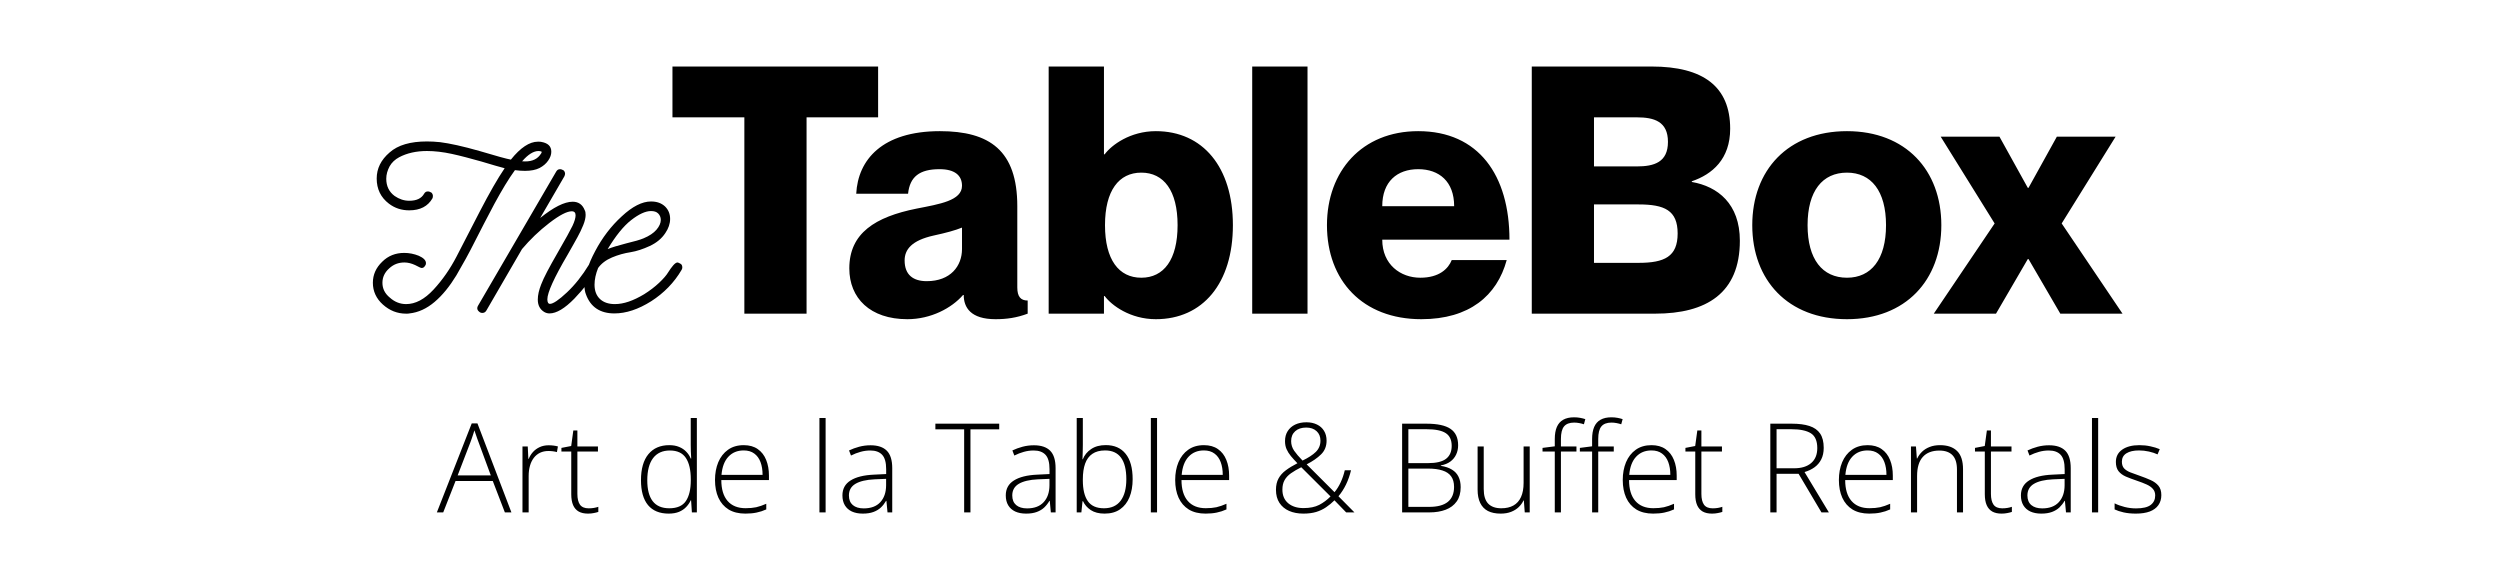 <svg xmlns="http://www.w3.org/2000/svg" fill="none" viewBox="0 0 171 39" height="39" width="171">
<g clip-path="url(#clip0_339_29)">
<g clip-path="url(#clip1_339_29)">
<g clip-path="url(#clip2_339_29)">
<g clip-path="url(#clip3_339_29)">
<path fill="black" d="M27.778 21.454C27.173 21.454 26.649 21.242 26.191 20.833C25.733 20.424 25.504 19.917 25.504 19.344C25.504 18.788 25.717 18.313 26.142 17.904C26.551 17.495 27.058 17.299 27.647 17.299C27.991 17.299 28.318 17.364 28.645 17.495C28.972 17.642 29.136 17.806 29.136 18.002C29.136 18.068 29.119 18.133 29.07 18.182C29.021 18.28 28.94 18.33 28.841 18.33C28.792 18.33 28.645 18.264 28.4 18.133C28.154 18.019 27.909 17.953 27.663 17.953C27.255 17.953 26.911 18.084 26.616 18.362C26.306 18.64 26.158 18.968 26.158 19.344C26.158 19.737 26.322 20.08 26.666 20.358C26.993 20.653 27.369 20.8 27.778 20.8C28.416 20.8 29.038 20.473 29.659 19.802C30.265 19.148 30.788 18.395 31.23 17.544C31.655 16.71 32.195 15.663 32.833 14.436C33.471 13.209 34.028 12.227 34.518 11.507C34.208 11.426 33.684 11.278 32.931 11.049C32.179 10.837 31.508 10.657 30.903 10.526C30.297 10.395 29.725 10.329 29.201 10.329C28.465 10.329 27.827 10.477 27.303 10.755C27.025 10.902 26.796 11.115 26.649 11.377C26.502 11.655 26.42 11.933 26.42 12.227C26.42 12.734 26.616 13.127 26.993 13.405C27.303 13.618 27.631 13.732 27.991 13.732C28.498 13.732 28.825 13.569 29.005 13.258C29.07 13.143 29.152 13.094 29.267 13.094C29.349 13.094 29.43 13.127 29.512 13.176C29.578 13.242 29.61 13.323 29.61 13.405C29.61 13.487 29.594 13.536 29.578 13.569C29.267 14.109 28.743 14.387 27.991 14.387C27.467 14.387 27.009 14.24 26.6 13.929C26.044 13.503 25.766 12.931 25.766 12.211C25.766 11.524 26.06 10.935 26.649 10.428C27.222 9.92 28.073 9.675 29.201 9.675C29.479 9.675 29.79 9.691 30.101 9.724C30.756 9.806 31.655 10.002 32.801 10.329C33.946 10.673 34.666 10.869 34.944 10.918C35.598 10.1 36.22 9.691 36.792 9.691C36.907 9.691 36.989 9.691 37.038 9.708C37.48 9.79 37.709 10.002 37.709 10.379C37.709 10.575 37.643 10.771 37.496 10.984C37.349 11.197 37.152 11.36 36.907 11.491C36.645 11.622 36.318 11.687 35.909 11.687C35.696 11.687 35.467 11.671 35.222 11.638C34.78 12.244 34.322 13.013 33.815 13.945C33.308 14.894 32.866 15.761 32.473 16.53C32.081 17.315 31.655 18.084 31.214 18.837C30.756 19.589 30.265 20.195 29.725 20.653C29.185 21.111 28.612 21.373 28.007 21.438C27.958 21.454 27.876 21.454 27.778 21.454ZM35.713 11.033C36.285 11.082 36.678 10.935 36.923 10.624C37.005 10.526 37.054 10.444 37.054 10.379C36.989 10.346 36.923 10.329 36.842 10.329C36.498 10.329 36.122 10.559 35.713 11.033ZM37.586 21.438C37.456 21.438 37.341 21.405 37.226 21.34C36.932 21.16 36.785 20.882 36.785 20.489C36.785 20.178 36.867 19.835 37.014 19.459C37.194 18.984 37.57 18.28 38.126 17.315C38.682 16.35 39.026 15.728 39.157 15.45C39.304 15.139 39.37 14.894 39.37 14.73C39.37 14.55 39.288 14.452 39.108 14.452C38.781 14.452 38.273 14.714 37.57 15.254C36.867 15.794 36.245 16.399 35.705 17.037L33.267 21.242C33.202 21.356 33.104 21.405 32.989 21.405C32.907 21.405 32.825 21.373 32.76 21.307C32.678 21.242 32.645 21.16 32.645 21.078C32.645 21.029 32.662 20.964 32.695 20.915L38.044 11.736C38.11 11.622 38.192 11.573 38.306 11.573C38.388 11.573 38.47 11.606 38.552 11.655C38.617 11.72 38.65 11.802 38.65 11.884C38.65 11.933 38.633 11.998 38.601 12.064L36.948 14.91C37.864 14.174 38.601 13.798 39.173 13.798C39.566 13.798 39.844 13.994 39.991 14.37C40.04 14.452 40.057 14.567 40.057 14.698C40.057 14.878 40.008 15.123 39.893 15.401C39.779 15.679 39.648 15.957 39.501 16.219C39.353 16.481 39.141 16.874 38.83 17.413C37.897 19 37.439 20.015 37.439 20.473C37.439 20.686 37.505 20.784 37.619 20.784C37.832 20.784 38.224 20.522 38.781 19.998C39.321 19.491 39.828 18.853 40.286 18.101C40.351 17.986 40.449 17.937 40.564 17.937C40.646 17.937 40.727 17.97 40.793 18.035C40.858 18.101 40.891 18.182 40.891 18.264C40.891 18.313 40.875 18.379 40.842 18.444C40.449 19.099 39.926 19.753 39.288 20.424C38.633 21.095 38.061 21.438 37.586 21.438ZM42.024 21.438C41.042 21.438 40.388 20.996 40.077 20.129C40.012 19.966 39.979 19.769 39.979 19.54C39.979 18.869 40.224 18.084 40.715 17.168C41.19 16.268 41.795 15.467 42.531 14.796C43.251 14.125 43.922 13.781 44.527 13.781C44.936 13.781 45.247 13.896 45.492 14.125C45.721 14.354 45.836 14.632 45.836 14.976C45.836 15.303 45.721 15.63 45.509 15.941C45.263 16.317 44.903 16.612 44.445 16.825C43.987 17.037 43.545 17.184 43.136 17.25C42.711 17.315 42.286 17.43 41.86 17.61C41.435 17.79 41.124 18.035 40.911 18.33C40.748 18.739 40.666 19.115 40.666 19.475C40.666 19.9 40.797 20.227 41.042 20.456C41.288 20.686 41.631 20.8 42.057 20.8C42.662 20.8 43.316 20.571 44.053 20.129C44.445 19.884 44.789 19.622 45.083 19.344C45.378 19.066 45.59 18.82 45.705 18.624C45.819 18.444 45.934 18.28 46.048 18.15C46.163 18.019 46.261 17.953 46.343 17.953C46.359 17.953 46.425 17.97 46.507 18.019C46.621 18.068 46.67 18.15 46.67 18.297C46.67 18.346 46.654 18.411 46.621 18.46C46.114 19.328 45.41 20.047 44.543 20.604C43.66 21.16 42.826 21.438 42.024 21.438ZM41.566 17.037C41.844 16.923 42.269 16.792 42.842 16.645C43.398 16.514 43.791 16.399 44.02 16.301C44.413 16.137 44.707 15.941 44.903 15.712C45.1 15.483 45.198 15.254 45.198 15.041C45.198 14.861 45.132 14.714 45.018 14.6C44.903 14.485 44.74 14.436 44.527 14.436C44.151 14.436 43.693 14.649 43.169 15.058C42.646 15.467 42.106 16.137 41.566 17.037Z"></path>
<path fill="black" d="M50.914 21.454V8.026H45.996V4.55H60.063V8.026H55.169V21.454H50.914ZM65.801 12.707C65.801 11.997 65.304 11.572 64.264 11.572C62.893 11.572 62.231 12.092 62.112 13.251H58.566C58.684 10.934 60.339 8.971 64.287 8.971C67.692 8.971 69.583 10.295 69.583 14.102V19.658C69.583 20.296 69.82 20.556 70.293 20.556V21.454C69.536 21.738 68.85 21.833 68.094 21.833C66.392 21.833 65.919 21.029 65.919 20.178H65.872C65.091 21.076 63.673 21.833 62.065 21.833C59.512 21.833 58.093 20.39 58.093 18.357C58.093 15.946 59.866 14.835 62.703 14.267C64.264 13.96 65.801 13.723 65.801 12.707ZM63.389 19.232C65.02 19.232 65.801 18.192 65.801 17.033V15.568C65.328 15.757 64.737 15.922 63.862 16.111C62.373 16.442 61.876 17.057 61.876 17.814C61.876 18.806 62.467 19.232 63.389 19.232ZM79.058 8.971C82.273 8.971 84.33 11.43 84.33 15.402C84.33 19.374 82.273 21.833 79.058 21.833C77.308 21.833 76.031 20.887 75.559 20.249H75.511V21.454H71.729V4.55H75.511V10.555H75.559C76.031 9.917 77.308 8.971 79.058 8.971ZM78.065 18.996C79.602 18.996 80.547 17.766 80.547 15.402C80.547 13.038 79.602 11.808 78.065 11.808C76.528 11.808 75.582 13.038 75.582 15.402C75.582 17.766 76.528 18.996 78.065 18.996ZM85.651 4.55H89.434V21.454H85.651V4.55ZM97.147 18.996C98.447 18.996 99.062 18.381 99.298 17.79H103.058C102.396 20.225 100.504 21.833 97.218 21.833C93.199 21.833 90.764 19.185 90.764 15.402C90.764 11.714 93.152 8.971 97.005 8.971C101.143 8.971 103.247 11.997 103.247 16.395H94.546C94.546 18.097 95.8 18.996 97.147 18.996ZM97.005 11.572C95.563 11.572 94.546 12.423 94.546 14.102H99.464C99.464 12.423 98.447 11.572 97.005 11.572ZM118.344 8.806C118.344 10.886 117.115 11.927 115.72 12.399V12.447C117.493 12.754 119.006 13.936 119.006 16.466C119.006 20.059 116.713 21.454 113.214 21.454H104.773V4.55H112.977C116.5 4.55 118.344 5.921 118.344 8.806ZM109.029 11.383H111.961C113.143 11.383 114.088 11.099 114.088 9.704C114.088 8.309 113.143 8.026 111.961 8.026H109.029V11.383ZM109.029 13.983V17.979H112.079C113.852 17.979 114.751 17.553 114.751 15.969C114.751 14.385 113.852 13.983 112.079 13.983H109.029ZM126.333 21.833C122.29 21.833 119.855 19.161 119.855 15.402C119.855 11.643 122.29 8.971 126.333 8.971C130.352 8.971 132.787 11.643 132.787 15.402C132.787 19.161 130.352 21.833 126.333 21.833ZM126.333 18.996C127.988 18.996 129.004 17.743 129.004 15.402C129.004 13.061 127.988 11.808 126.333 11.808C124.655 11.808 123.638 13.061 123.638 15.402C123.638 17.743 124.655 18.996 126.333 18.996ZM132.744 9.349H136.763L138.702 12.849H138.75L140.688 9.349H144.707L141.019 15.284L145.18 21.454H140.925L138.75 17.719H138.702L136.527 21.454H132.271L136.433 15.284L132.744 9.349Z"></path>
</g>
</g>
</g>
<path fill="black" d="M34.533 35.048L33.707 32.902H31.159L30.316 35.048H29.881L32.267 28.959H32.657L34.981 35.048H34.533ZM33.57 32.516L32.732 30.242C32.71 30.183 32.682 30.109 32.649 30.017C32.618 29.926 32.585 29.829 32.549 29.727C32.516 29.625 32.483 29.528 32.45 29.436C32.422 29.533 32.392 29.63 32.358 29.727C32.325 29.824 32.293 29.918 32.263 30.009C32.233 30.098 32.203 30.178 32.176 30.25L31.304 32.516H33.57ZM37.53 30.457C37.649 30.457 37.761 30.464 37.866 30.478C37.971 30.492 38.069 30.511 38.161 30.536L38.094 30.922C38.003 30.897 37.91 30.879 37.816 30.868C37.722 30.855 37.621 30.848 37.513 30.848C37.3 30.848 37.109 30.888 36.94 30.968C36.774 31.048 36.633 31.163 36.517 31.312C36.401 31.462 36.312 31.642 36.252 31.852C36.191 32.062 36.16 32.297 36.16 32.557V35.048H35.737V30.536H36.098L36.139 31.387H36.164C36.233 31.213 36.33 31.056 36.455 30.918C36.582 30.777 36.736 30.665 36.916 30.582C37.095 30.499 37.3 30.457 37.53 30.457ZM40.265 34.77C40.395 34.77 40.515 34.76 40.626 34.741C40.739 34.721 40.839 34.696 40.925 34.666V35.015C40.836 35.045 40.733 35.071 40.614 35.093C40.495 35.118 40.363 35.131 40.219 35.131C39.965 35.131 39.753 35.084 39.584 34.99C39.415 34.893 39.288 34.748 39.202 34.554C39.117 34.357 39.074 34.108 39.074 33.807V30.885H38.401V30.636L39.07 30.507L39.215 29.445H39.493V30.536H40.9V30.885H39.493V33.782C39.493 34.106 39.552 34.352 39.671 34.521C39.793 34.687 39.991 34.77 40.265 34.77ZM45.735 35.131C45.118 35.131 44.648 34.937 44.324 34.55C44.003 34.16 43.843 33.592 43.843 32.848C43.843 32.068 44.013 31.473 44.353 31.063C44.693 30.654 45.168 30.449 45.777 30.449C46.037 30.449 46.262 30.489 46.453 30.57C46.647 30.65 46.809 30.759 46.939 30.897C47.072 31.033 47.174 31.188 47.246 31.362H47.279C47.268 31.216 47.26 31.058 47.254 30.889C47.249 30.72 47.246 30.565 47.246 30.424V28.59H47.665V35.048H47.325L47.271 34.222H47.246C47.171 34.388 47.067 34.54 46.935 34.678C46.804 34.817 46.641 34.927 46.445 35.01C46.248 35.091 46.012 35.131 45.735 35.131ZM45.781 34.766C46.312 34.766 46.69 34.601 46.914 34.272C47.138 33.94 47.25 33.467 47.25 32.852V32.786C47.25 32.149 47.138 31.662 46.914 31.325C46.69 30.985 46.325 30.814 45.818 30.814C45.317 30.814 44.934 30.989 44.669 31.337C44.406 31.686 44.274 32.192 44.274 32.856C44.274 33.482 44.397 33.956 44.644 34.28C44.893 34.604 45.272 34.766 45.781 34.766ZM50.873 30.449C51.258 30.449 51.578 30.539 51.832 30.719C52.089 30.899 52.28 31.145 52.405 31.458C52.532 31.77 52.596 32.129 52.596 32.533V32.836H49.338C49.338 33.455 49.48 33.931 49.765 34.263C50.053 34.595 50.464 34.761 50.998 34.761C51.277 34.761 51.519 34.739 51.724 34.695C51.932 34.648 52.161 34.569 52.413 34.458V34.844C52.192 34.944 51.97 35.016 51.749 35.06C51.528 35.107 51.273 35.131 50.985 35.131C50.529 35.131 50.146 35.037 49.836 34.849C49.529 34.658 49.296 34.389 49.138 34.043C48.983 33.697 48.906 33.294 48.906 32.831C48.906 32.38 48.981 31.975 49.13 31.615C49.282 31.256 49.504 30.972 49.794 30.765C50.087 30.554 50.447 30.449 50.873 30.449ZM50.869 30.81C50.438 30.81 50.087 30.954 49.819 31.242C49.553 31.527 49.397 31.939 49.35 32.479H52.16C52.16 32.149 52.113 31.859 52.019 31.607C51.925 31.355 51.782 31.16 51.591 31.022C51.403 30.881 51.162 30.81 50.869 30.81ZM56.472 35.048H56.049V28.59H56.472V35.048ZM59.548 30.457C60.043 30.457 60.414 30.582 60.66 30.831C60.906 31.08 61.029 31.477 61.029 32.022V35.048H60.706L60.631 34.259H60.606C60.509 34.428 60.392 34.579 60.253 34.712C60.115 34.842 59.945 34.944 59.743 35.019C59.544 35.093 59.3 35.131 59.012 35.131C58.722 35.131 58.473 35.082 58.265 34.986C58.06 34.889 57.901 34.748 57.788 34.562C57.677 34.377 57.622 34.151 57.622 33.886C57.622 33.437 57.807 33.097 58.178 32.865C58.549 32.63 59.081 32.497 59.776 32.466L60.614 32.425V32.097C60.614 31.635 60.523 31.305 60.34 31.109C60.158 30.913 59.888 30.814 59.531 30.814C59.299 30.814 59.075 30.845 58.859 30.906C58.646 30.964 58.428 31.048 58.207 31.159L58.074 30.81C58.29 30.708 58.521 30.623 58.767 30.557C59.016 30.491 59.276 30.457 59.548 30.457ZM60.61 32.753L59.822 32.786C59.249 32.813 58.813 32.916 58.514 33.093C58.215 33.27 58.066 33.536 58.066 33.89C58.066 34.175 58.154 34.393 58.331 34.546C58.511 34.698 58.76 34.774 59.079 34.774C59.574 34.774 59.952 34.633 60.212 34.35C60.474 34.068 60.607 33.684 60.61 33.197V32.753ZM66.379 35.048H65.948V29.366H63.98V28.98H68.346V29.366H66.379V35.048ZM70.721 30.457C71.216 30.457 71.587 30.582 71.833 30.831C72.079 31.08 72.202 31.477 72.202 32.022V35.048H71.878L71.804 34.259H71.779C71.682 34.428 71.564 34.579 71.426 34.712C71.288 34.842 71.118 34.944 70.915 35.019C70.716 35.093 70.473 35.131 70.185 35.131C69.894 35.131 69.645 35.082 69.438 34.986C69.233 34.889 69.074 34.748 68.961 34.562C68.85 34.377 68.795 34.151 68.795 33.886C68.795 33.437 68.98 33.097 69.351 32.865C69.722 32.63 70.254 32.497 70.949 32.466L71.787 32.425V32.097C71.787 31.635 71.696 31.305 71.513 31.109C71.331 30.913 71.061 30.814 70.704 30.814C70.471 30.814 70.247 30.845 70.031 30.906C69.818 30.964 69.601 31.048 69.38 31.159L69.247 30.81C69.463 30.708 69.694 30.623 69.94 30.557C70.189 30.491 70.449 30.457 70.721 30.457ZM71.783 32.753L70.994 32.786C70.422 32.813 69.986 32.916 69.687 33.093C69.388 33.27 69.239 33.536 69.239 33.89C69.239 34.175 69.327 34.393 69.504 34.546C69.684 34.698 69.933 34.774 70.251 34.774C70.747 34.774 71.124 34.633 71.385 34.35C71.647 34.068 71.78 33.684 71.783 33.197V32.753ZM74.066 28.59V30.424C74.066 30.582 74.063 30.755 74.057 30.943C74.052 31.131 74.046 31.288 74.041 31.412H74.066C74.174 31.133 74.362 30.901 74.63 30.719C74.898 30.536 75.233 30.445 75.635 30.445C76.221 30.445 76.674 30.643 76.992 31.038C77.313 31.434 77.473 32.014 77.473 32.778C77.473 33.245 77.401 33.656 77.257 34.01C77.113 34.362 76.899 34.637 76.614 34.836C76.332 35.033 75.978 35.131 75.552 35.131C75.167 35.131 74.853 35.05 74.609 34.89C74.366 34.727 74.189 34.523 74.078 34.28H74.045L73.966 35.048H73.647V28.59H74.066ZM75.589 30.81C75.232 30.81 74.941 30.888 74.717 31.043C74.493 31.195 74.329 31.418 74.223 31.711C74.118 32.004 74.066 32.362 74.066 32.786V32.852C74.066 33.475 74.179 33.949 74.406 34.276C74.633 34.602 75.001 34.766 75.51 34.766C76.014 34.766 76.394 34.594 76.651 34.251C76.912 33.905 77.041 33.414 77.041 32.778C77.041 32.127 76.921 31.637 76.68 31.308C76.44 30.976 76.076 30.81 75.589 30.81ZM79.142 35.048H78.718V28.59H79.142V35.048ZM82.35 30.449C82.734 30.449 83.054 30.539 83.309 30.719C83.566 30.899 83.757 31.145 83.881 31.458C84.009 31.77 84.072 32.129 84.072 32.533V32.836H80.814C80.814 33.455 80.957 33.931 81.242 34.263C81.529 34.595 81.94 34.761 82.474 34.761C82.754 34.761 82.996 34.739 83.201 34.695C83.408 34.648 83.638 34.569 83.89 34.458V34.844C83.668 34.944 83.447 35.016 83.226 35.06C83.004 35.107 82.75 35.131 82.462 35.131C82.005 35.131 81.622 35.037 81.312 34.849C81.005 34.658 80.773 34.389 80.615 34.043C80.46 33.697 80.383 33.294 80.383 32.831C80.383 32.38 80.457 31.975 80.607 31.615C80.759 31.256 80.98 30.972 81.271 30.765C81.564 30.554 81.924 30.449 82.35 30.449ZM82.346 30.81C81.914 30.81 81.564 30.954 81.296 31.242C81.03 31.527 80.874 31.939 80.827 32.479H83.636C83.636 32.149 83.589 31.859 83.495 31.607C83.401 31.355 83.259 31.16 83.068 31.022C82.88 30.881 82.639 30.81 82.346 30.81ZM89.36 28.884C89.634 28.884 89.874 28.936 90.082 29.038C90.29 29.138 90.45 29.282 90.564 29.47C90.68 29.658 90.738 29.882 90.738 30.142C90.738 30.521 90.612 30.834 90.36 31.08C90.111 31.326 89.783 31.553 89.376 31.761L91.281 33.666C91.442 33.472 91.582 33.248 91.701 32.993C91.82 32.739 91.914 32.464 91.983 32.167H92.41C92.325 32.522 92.21 32.847 92.066 33.143C91.922 33.439 91.751 33.706 91.551 33.944L92.643 35.048H92.078L91.277 34.222C91.1 34.399 90.909 34.557 90.705 34.695C90.503 34.833 90.276 34.941 90.024 35.019C89.772 35.093 89.482 35.131 89.152 35.131C88.779 35.131 88.451 35.069 88.169 34.944C87.889 34.819 87.671 34.637 87.513 34.396C87.355 34.153 87.276 33.855 87.276 33.504C87.276 33.197 87.335 32.938 87.451 32.728C87.567 32.515 87.734 32.328 87.953 32.167C88.171 32.004 88.434 31.844 88.742 31.686C88.573 31.512 88.425 31.348 88.297 31.196C88.17 31.041 88.07 30.882 87.999 30.719C87.929 30.556 87.895 30.373 87.895 30.171C87.895 29.908 87.956 29.681 88.077 29.49C88.199 29.297 88.369 29.147 88.588 29.042C88.809 28.937 89.067 28.884 89.36 28.884ZM89.007 31.96C88.73 32.098 88.495 32.235 88.302 32.371C88.111 32.506 87.965 32.663 87.866 32.84C87.766 33.014 87.716 33.231 87.716 33.491C87.716 33.887 87.848 34.197 88.111 34.421C88.376 34.642 88.726 34.753 89.161 34.753C89.592 34.753 89.951 34.68 90.236 34.533C90.521 34.384 90.778 34.191 91.008 33.956L89.007 31.96ZM89.347 29.245C89.029 29.245 88.777 29.328 88.592 29.495C88.407 29.661 88.314 29.886 88.314 30.171C88.314 30.409 88.382 30.628 88.517 30.827C88.653 31.023 88.845 31.249 89.094 31.503C89.49 31.312 89.793 31.115 90.003 30.91C90.213 30.702 90.319 30.446 90.319 30.142C90.319 29.868 90.23 29.651 90.053 29.49C89.876 29.327 89.641 29.245 89.347 29.245ZM95.905 28.98H97.569C98.319 28.98 98.867 29.098 99.213 29.333C99.561 29.568 99.736 29.943 99.736 30.457C99.736 30.69 99.69 30.901 99.599 31.093C99.51 31.283 99.377 31.444 99.2 31.574C99.026 31.701 98.81 31.788 98.553 31.835V31.864C98.86 31.912 99.113 31.997 99.312 32.122C99.514 32.243 99.664 32.405 99.761 32.607C99.86 32.807 99.91 33.044 99.91 33.321C99.91 33.72 99.819 34.046 99.636 34.301C99.456 34.555 99.206 34.743 98.885 34.865C98.564 34.987 98.193 35.048 97.773 35.048H95.905V28.98ZM96.332 31.678H97.677C98.247 31.678 98.659 31.578 98.914 31.379C99.169 31.18 99.296 30.885 99.296 30.495C99.296 30.091 99.159 29.8 98.885 29.623C98.611 29.446 98.172 29.358 97.569 29.358H96.332V31.678ZM96.332 32.051V34.67H97.76C98.322 34.67 98.745 34.557 99.03 34.33C99.315 34.1 99.458 33.758 99.458 33.305C99.458 33.006 99.391 32.765 99.258 32.582C99.126 32.397 98.927 32.263 98.661 32.18C98.398 32.094 98.07 32.051 97.677 32.051H96.332ZM104.633 30.536V35.048H104.293L104.231 34.234H104.206C104.128 34.4 104.019 34.551 103.878 34.687C103.737 34.822 103.564 34.93 103.359 35.01C103.154 35.091 102.916 35.131 102.645 35.131C102.299 35.131 102.009 35.071 101.774 34.952C101.541 34.831 101.366 34.648 101.247 34.404C101.128 34.161 101.068 33.857 101.068 33.491V30.536H101.487V33.45C101.487 33.901 101.588 34.233 101.79 34.446C101.995 34.659 102.294 34.766 102.687 34.766C103.019 34.766 103.297 34.702 103.521 34.575C103.748 34.447 103.919 34.255 104.036 33.998C104.155 33.738 104.214 33.414 104.214 33.026V30.536H104.633ZM107.829 30.885H106.767V35.048H106.347V30.885H105.509V30.636L106.347 30.528V30.03C106.347 29.698 106.394 29.423 106.489 29.204C106.585 28.983 106.731 28.818 106.924 28.71C107.121 28.599 107.368 28.544 107.667 28.544C107.822 28.544 107.962 28.557 108.086 28.581C108.211 28.604 108.327 28.633 108.435 28.669L108.34 29.021C108.243 28.988 108.135 28.96 108.016 28.938C107.9 28.916 107.785 28.905 107.671 28.905C107.353 28.905 107.122 28.994 106.978 29.171C106.837 29.345 106.767 29.63 106.767 30.026V30.536H107.829V30.885ZM110.382 30.885H109.319V35.048H108.9V30.885H108.062V30.636L108.9 30.528V30.03C108.9 29.698 108.947 29.423 109.041 29.204C109.138 28.983 109.283 28.818 109.477 28.71C109.673 28.599 109.921 28.544 110.22 28.544C110.375 28.544 110.514 28.557 110.639 28.581C110.763 28.604 110.88 28.633 110.988 28.669L110.892 29.021C110.795 28.988 110.687 28.96 110.568 28.938C110.452 28.916 110.337 28.905 110.224 28.905C109.906 28.905 109.675 28.994 109.531 29.171C109.39 29.345 109.319 29.63 109.319 30.026V30.536H110.382V30.885ZM112.963 30.449C113.348 30.449 113.667 30.539 113.922 30.719C114.179 30.899 114.37 31.145 114.495 31.458C114.622 31.77 114.686 32.129 114.686 32.533V32.836H111.427C111.427 33.455 111.57 33.931 111.855 34.263C112.143 34.595 112.554 34.761 113.088 34.761C113.367 34.761 113.609 34.739 113.814 34.695C114.021 34.648 114.251 34.569 114.503 34.458V34.844C114.282 34.944 114.06 35.016 113.839 35.06C113.618 35.107 113.363 35.131 113.075 35.131C112.619 35.131 112.235 35.037 111.926 34.849C111.618 34.658 111.386 34.389 111.228 34.043C111.073 33.697 110.996 33.294 110.996 32.831C110.996 32.38 111.071 31.975 111.22 31.615C111.372 31.256 111.594 30.972 111.884 30.765C112.177 30.554 112.537 30.449 112.963 30.449ZM112.959 30.81C112.527 30.81 112.177 30.954 111.909 31.242C111.643 31.527 111.487 31.939 111.44 32.479H114.25C114.25 32.149 114.203 31.859 114.109 31.607C114.015 31.355 113.872 31.16 113.681 31.022C113.493 30.881 113.252 30.81 112.959 30.81ZM117.147 34.77C117.277 34.77 117.397 34.76 117.508 34.741C117.621 34.721 117.721 34.696 117.807 34.666V35.015C117.718 35.045 117.614 35.071 117.495 35.093C117.376 35.118 117.245 35.131 117.101 35.131C116.847 35.131 116.635 35.084 116.466 34.99C116.297 34.893 116.17 34.748 116.084 34.554C115.998 34.357 115.956 34.108 115.956 33.807V30.885H115.283V30.636L115.951 30.507L116.097 29.445H116.375V30.536H117.782V30.885H116.375V33.782C116.375 34.106 116.434 34.352 116.553 34.521C116.675 34.687 116.873 34.77 117.147 34.77ZM122.563 28.98C123.044 28.98 123.446 29.032 123.767 29.138C124.09 29.243 124.334 29.416 124.497 29.656C124.66 29.897 124.742 30.222 124.742 30.632C124.742 30.939 124.685 31.203 124.572 31.424C124.461 31.643 124.308 31.823 124.111 31.964C123.915 32.105 123.688 32.213 123.43 32.288L125.095 35.048H124.588L123.024 32.408H121.517V35.048H121.09V28.98H122.563ZM122.521 29.358H121.517V32.03H122.725C123.22 32.03 123.606 31.912 123.883 31.674C124.162 31.436 124.302 31.094 124.302 30.648C124.302 30.159 124.155 29.821 123.862 29.636C123.569 29.45 123.122 29.358 122.521 29.358ZM127.747 30.449C128.131 30.449 128.451 30.539 128.706 30.719C128.963 30.899 129.154 31.145 129.278 31.458C129.406 31.77 129.469 32.129 129.469 32.533V32.836H126.211C126.211 33.455 126.354 33.931 126.639 34.263C126.926 34.595 127.337 34.761 127.871 34.761C128.151 34.761 128.393 34.739 128.598 34.695C128.805 34.648 129.035 34.569 129.287 34.458V34.844C129.065 34.944 128.844 35.016 128.623 35.06C128.401 35.107 128.147 35.131 127.859 35.131C127.402 35.131 127.019 35.037 126.709 34.849C126.402 34.658 126.17 34.389 126.012 34.043C125.857 33.697 125.78 33.294 125.78 32.831C125.78 32.38 125.854 31.975 126.004 31.615C126.156 31.256 126.377 30.972 126.668 30.765C126.961 30.554 127.321 30.449 127.747 30.449ZM127.743 30.81C127.311 30.81 126.961 30.954 126.693 31.242C126.427 31.527 126.271 31.939 126.224 32.479H129.033C129.033 32.149 128.986 31.859 128.892 31.607C128.798 31.355 128.656 31.16 128.465 31.022C128.277 30.881 128.036 30.81 127.743 30.81ZM132.698 30.449C133.205 30.449 133.593 30.582 133.865 30.848C134.136 31.113 134.271 31.53 134.271 32.097V35.048H133.856V32.122C133.856 31.674 133.754 31.344 133.549 31.134C133.344 30.924 133.047 30.819 132.657 30.819C132.161 30.819 131.782 30.964 131.52 31.254C131.259 31.542 131.129 31.978 131.129 32.562V35.048H130.71V30.536H131.051L131.113 31.358H131.138C131.218 31.189 131.327 31.037 131.466 30.901C131.607 30.763 131.78 30.654 131.984 30.574C132.189 30.491 132.427 30.449 132.698 30.449ZM136.952 34.77C137.082 34.77 137.203 34.76 137.313 34.741C137.427 34.721 137.527 34.696 137.612 34.666V35.015C137.524 35.045 137.42 35.071 137.301 35.093C137.182 35.118 137.051 35.131 136.907 35.131C136.652 35.131 136.441 35.084 136.272 34.99C136.103 34.893 135.976 34.748 135.89 34.554C135.804 34.357 135.761 34.108 135.761 33.807V30.885H135.089V30.636L135.757 30.507L135.902 29.445H136.18V30.536H137.587V30.885H136.18V33.782C136.18 34.106 136.24 34.352 136.359 34.521C136.481 34.687 136.678 34.77 136.952 34.77ZM140.156 30.457C140.652 30.457 141.023 30.582 141.269 30.831C141.515 31.08 141.638 31.477 141.638 32.022V35.048H141.314L141.24 34.259H141.215C141.118 34.428 141 34.579 140.862 34.712C140.724 34.842 140.554 34.944 140.352 35.019C140.152 35.093 139.909 35.131 139.621 35.131C139.331 35.131 139.082 35.082 138.874 34.986C138.669 34.889 138.51 34.748 138.397 34.562C138.286 34.377 138.231 34.151 138.231 33.886C138.231 33.437 138.416 33.097 138.787 32.865C139.158 32.63 139.69 32.497 140.385 32.466L141.223 32.425V32.097C141.223 31.635 141.132 31.305 140.949 31.109C140.767 30.913 140.497 30.814 140.14 30.814C139.907 30.814 139.683 30.845 139.468 30.906C139.254 30.964 139.037 31.048 138.816 31.159L138.683 30.81C138.899 30.708 139.13 30.623 139.376 30.557C139.625 30.491 139.885 30.457 140.156 30.457ZM141.219 32.753L140.43 32.786C139.858 32.813 139.422 32.916 139.123 33.093C138.824 33.27 138.675 33.536 138.675 33.89C138.675 34.175 138.763 34.393 138.94 34.546C139.12 34.698 139.369 34.774 139.688 34.774C140.183 34.774 140.56 34.633 140.821 34.35C141.083 34.068 141.216 33.684 141.219 33.197V32.753ZM143.514 35.048H143.091V28.59H143.514V35.048ZM147.835 33.865C147.835 34.133 147.767 34.363 147.631 34.554C147.499 34.742 147.303 34.886 147.046 34.986C146.789 35.082 146.472 35.131 146.096 35.131C145.783 35.131 145.504 35.103 145.257 35.048C145.011 34.992 144.805 34.925 144.639 34.844V34.429C144.846 34.532 145.076 34.615 145.328 34.678C145.58 34.742 145.838 34.774 146.104 34.774C146.569 34.774 146.904 34.695 147.108 34.537C147.313 34.38 147.416 34.164 147.416 33.89C147.416 33.71 147.364 33.562 147.262 33.446C147.162 33.327 147.018 33.224 146.83 33.139C146.642 33.053 146.415 32.966 146.15 32.877C145.873 32.783 145.627 32.69 145.411 32.599C145.198 32.505 145.03 32.382 144.909 32.23C144.787 32.075 144.726 31.864 144.726 31.599C144.726 31.236 144.871 30.954 145.162 30.752C145.452 30.55 145.843 30.449 146.332 30.449C146.603 30.449 146.855 30.475 147.088 30.528C147.323 30.578 147.536 30.643 147.727 30.723L147.577 31.08C147.406 31 147.208 30.935 146.984 30.885C146.76 30.835 146.536 30.81 146.312 30.81C145.944 30.81 145.656 30.875 145.448 31.005C145.241 31.135 145.137 31.326 145.137 31.578C145.137 31.772 145.187 31.924 145.286 32.035C145.386 32.142 145.528 32.234 145.714 32.309C145.899 32.38 146.119 32.461 146.374 32.549C146.637 32.641 146.879 32.736 147.1 32.836C147.324 32.935 147.503 33.064 147.635 33.222C147.768 33.379 147.835 33.594 147.835 33.865Z"></path>
</g>
<defs>
<clipPath id="clip0_339_29">
<rect fill="white" height="39" width="171"></rect>
</clipPath>
<clipPath id="clip1_339_29">
<rect transform="translate(25.5 -6.45)" fill="white" height="37.95" width="120"></rect>
</clipPath>
<clipPath id="clip2_339_29">
<rect transform="translate(25.5 -6.45)" fill="white" height="37.95" width="120"></rect>
</clipPath>
<clipPath id="clip3_339_29">
<rect transform="translate(25.504 -6.45)" fill="white" height="37.95" width="119.989"></rect>
</clipPath>
</defs>
</svg>
